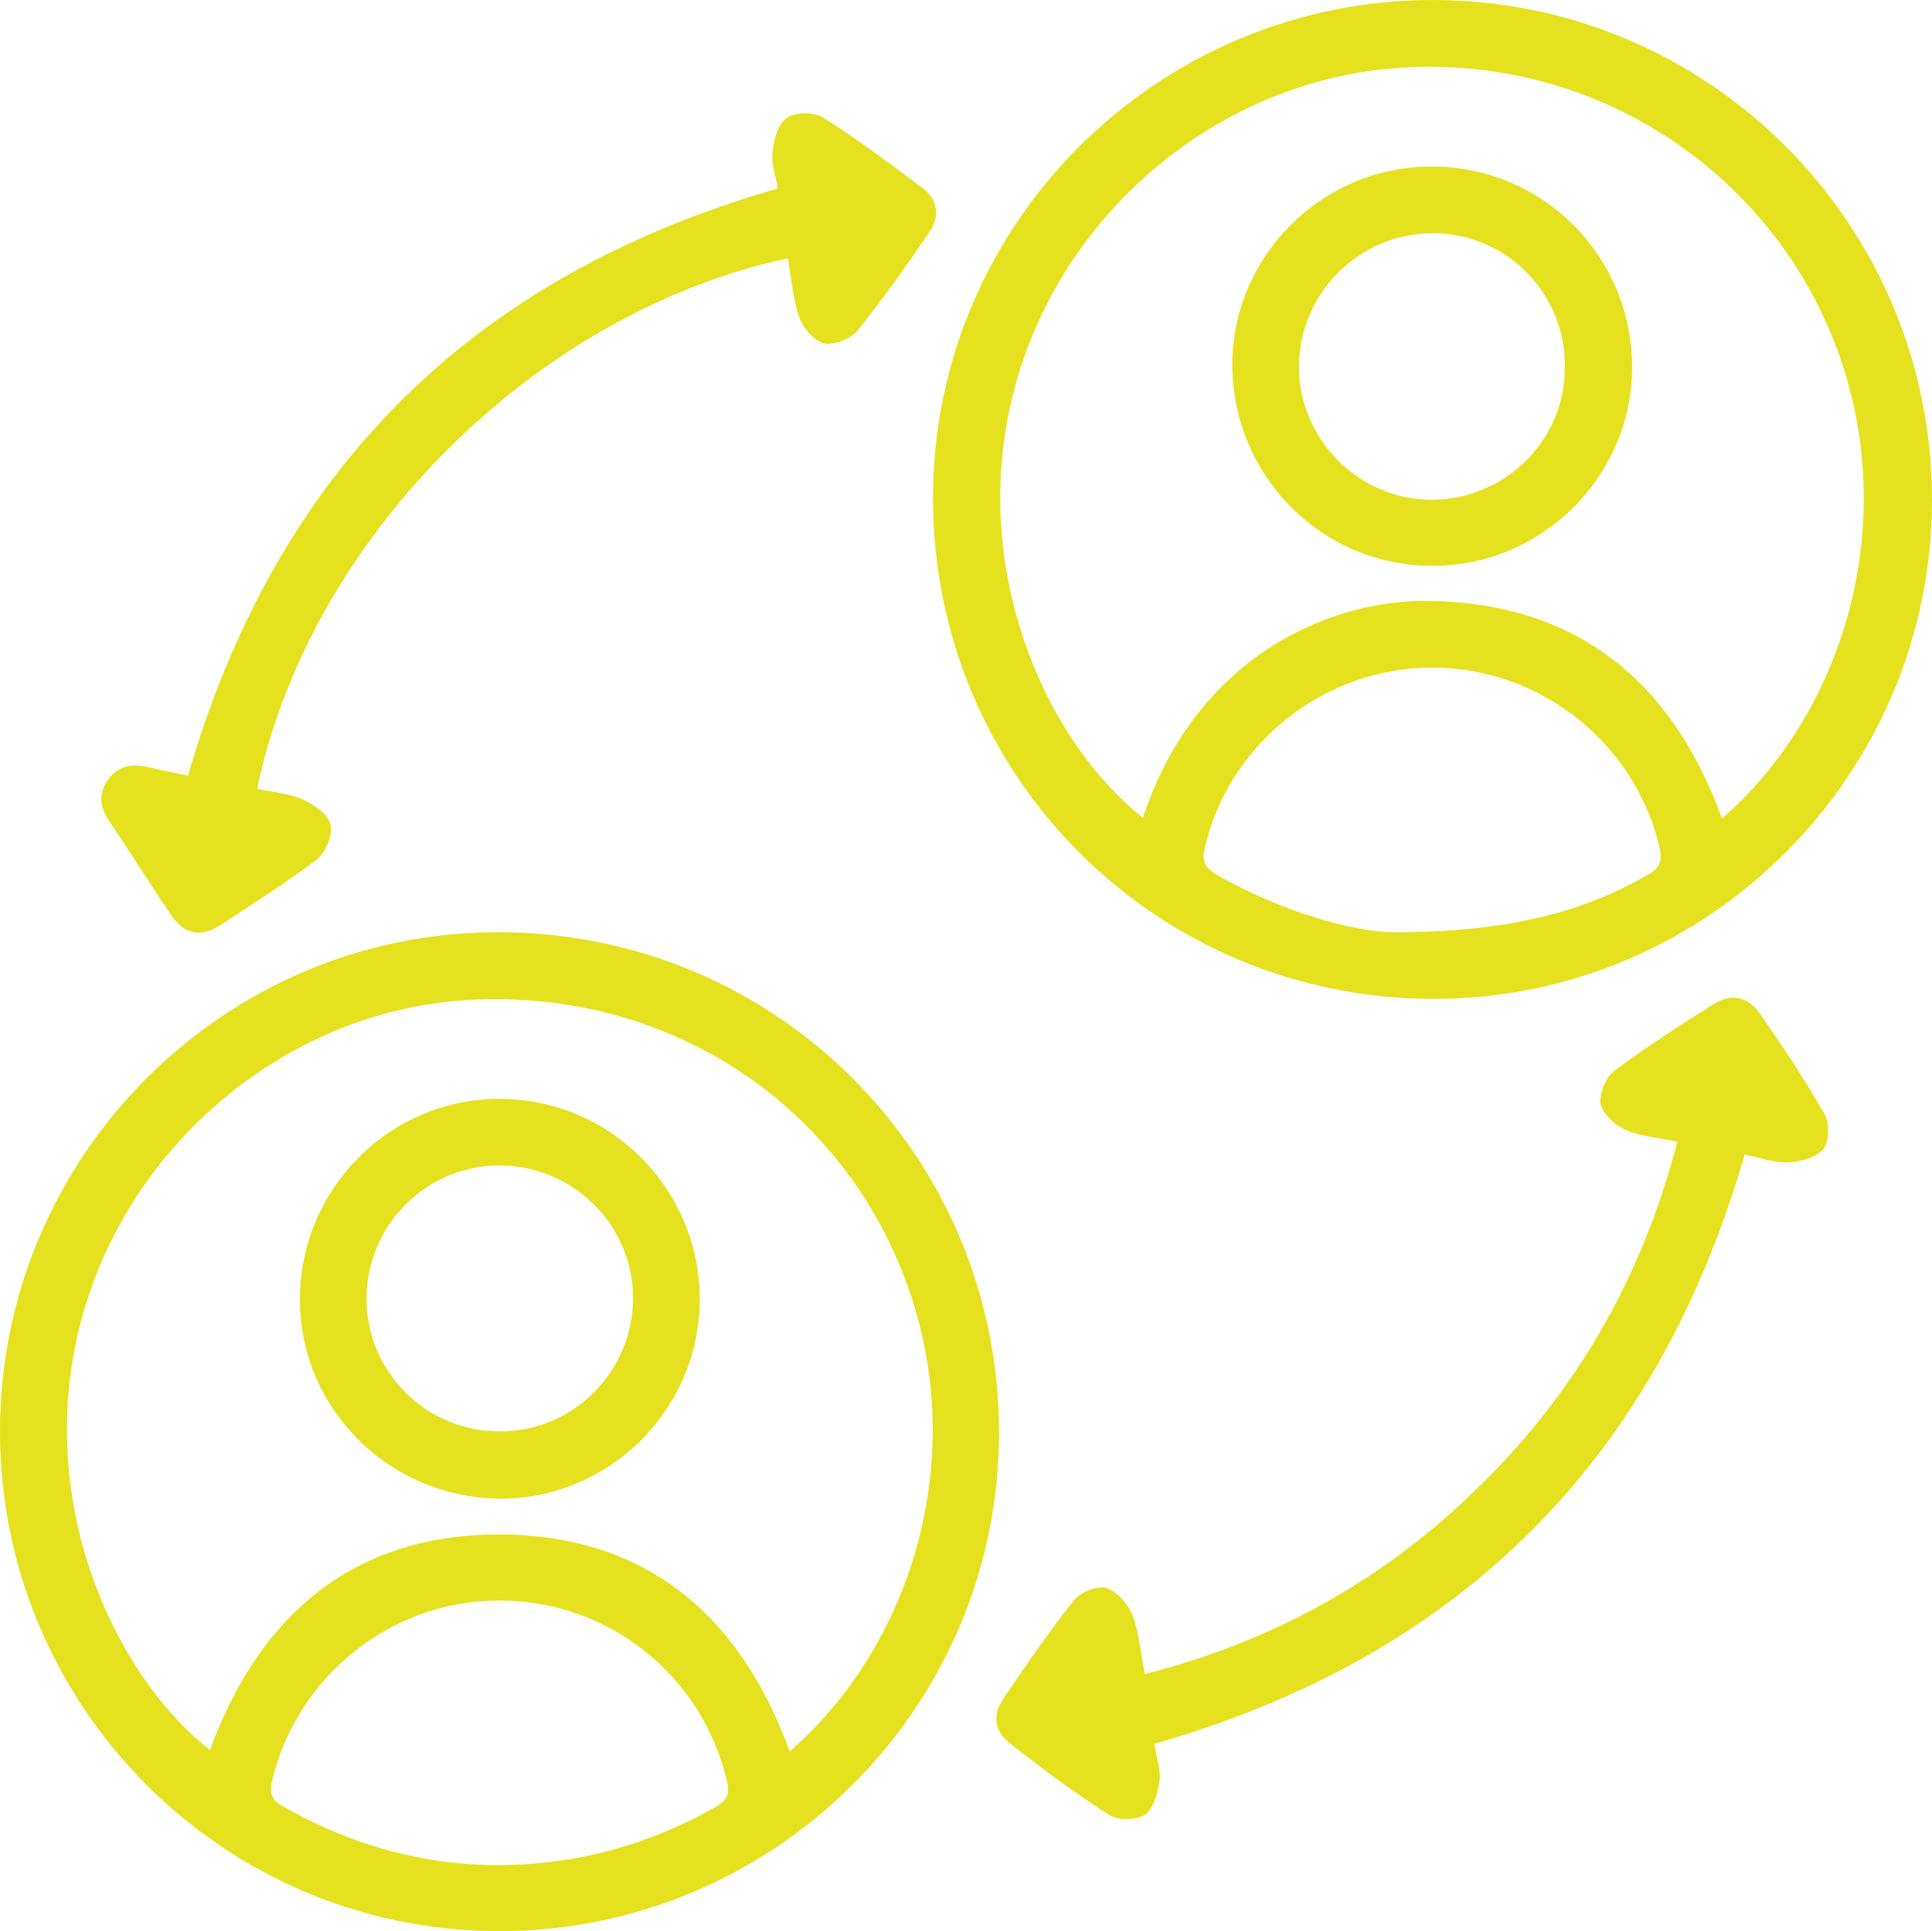 <?xml version="1.0" encoding="utf-8"?>
<!-- Generator: Adobe Illustrator 25.4.1, SVG Export Plug-In . SVG Version: 6.00 Build 0)  -->
<svg version="1.1" id="Capa_1" xmlns="http://www.w3.org/2000/svg" xmlns:xlink="http://www.w3.org/1999/xlink" x="0px" y="0px"
	 viewBox="0 0 307.3 307.2" style="enable-background:new 0 0 307.3 307.2;" xml:space="preserve">
<style type="text/css">
	.st0{fill:#E6E11E;}
</style>
<g>
	<path class="st0" d="M227.9,0c43.9,0,79.5,35.7,79.4,79.7c-0.1,43.6-35.7,79.2-79.2,79.2c-44.2,0-79.7-35.5-79.7-79.7
		C148.4,35.6,184.1,0,227.9,0z M273.9,130.2c18.7-16.1,29-46.4,18.1-75.2c-10.6-27.8-37.9-45.7-67.9-44.3
		c-29.1,1.3-54.8,22.2-62.6,50.6c-7.8,28.5,4.6,56.4,20.3,68.8c7.9-24.3,28.4-35,46.2-34.5C251.1,96.2,266,108.5,273.9,130.2z
		 M221.9,148.3c17.9,0,30.2-3.3,40.1-9.1c1.8-1,2.5-2,2-4.2c-3.8-16.7-18.9-28.8-36.2-28.8c-17.2,0-32.4,12.1-36.2,28.8
		c-0.5,2.1,0.2,3.1,2,4.2C204.2,145.2,215.5,148.3,221.9,148.3z"/>
	<path class="st0" d="M0,227.7c0-43.8,35.7-79.5,79.3-79.4c44.2,0,79.7,35.6,79.6,79.8c-0.1,43.7-35.9,79.2-79.7,79.1
		C35.5,307.1,0,271.5,0,227.7z M125.6,278.6c18.8-16.2,29-46.1,18.6-74.5c-10.4-28.4-37.5-46.3-68.3-45.1
		C47.1,160,21.2,180.8,13.2,209c-8.1,28.6,4.3,56.8,20.2,69.4c7.9-21.7,23.1-34.5,46.5-34.3C102.9,244.3,117.8,257.1,125.6,278.6z
		 M79.5,296.7c12.3-0.1,23.7-3.2,34.4-9.3c1.9-1.1,2.2-2.2,1.7-4.2c-4-16.7-18.7-28.5-36-28.6c-17.2-0.1-32.3,11.9-36.3,28.6
		c-0.5,2.1-0.1,3.2,1.8,4.2C55.8,293.5,67.2,296.7,79.5,296.7z"/>
	<path class="st0" d="M183.6,277.4c0.3,2.1,1.1,4.1,0.8,6c-0.2,1.9-1,4.4-2.3,5.3c-1.4,0.9-4.3,0.9-5.7,0
		c-5.5-3.5-10.7-7.4-15.8-11.4c-2.4-1.9-2.8-4.5-1-7.1c3.6-5.3,7.2-10.6,11.2-15.6c1-1.3,3.7-2.4,5.1-2c1.7,0.5,3.5,2.5,4.2,4.3
		c1.1,2.8,1.3,6,2,9.4c20-5.1,37.2-14.5,51.9-28.6c16.3-15.5,27.1-34.1,32.8-56.1c-3-0.6-5.7-0.8-8.1-1.8c-1.7-0.7-3.7-2.5-4.1-4.1
		c-0.3-1.6,0.8-4.3,2.1-5.3c5.1-3.8,10.5-7.3,15.9-10.7c2.7-1.7,5.4-1.2,7.3,1.5c3.6,5.2,7.1,10.4,10.2,15.8c0.9,1.5,0.9,4.4,0,5.7
		c-1.1,1.4-3.6,2.1-5.6,2.2c-2.3,0.1-4.7-0.8-7-1.2C263.4,232.4,232.2,263.5,183.6,277.4z"/>
	<path class="st0" d="M123.7,30c-0.3-2.1-1.1-4.1-0.8-6c0.2-1.9,0.9-4.4,2.3-5.3c1.4-0.9,4.3-0.9,5.7,0c5.4,3.4,10.5,7.2,15.7,11.1
		c2.6,1.9,3,4.7,1.1,7.3c-3.6,5.3-7.3,10.5-11.3,15.5c-1.1,1.3-3.8,2.4-5.4,2c-1.6-0.4-3.3-2.5-3.9-4.2c-1-2.9-1.2-6.2-1.8-9.3
		c-40.2,8.6-76.1,44.5-84.4,84.4c2.5,0.5,5.1,0.7,7.3,1.7c1.8,0.8,4.1,2.4,4.4,4.1c0.4,1.6-0.9,4.4-2.3,5.5
		c-4.9,3.7-10.1,7-15.3,10.4c-3.2,2-5.8,1.4-7.9-1.8c-3.3-4.9-6.5-10-9.8-14.9c-1.4-2.1-1.7-4.3-0.1-6.5c1.6-2.2,3.7-2.5,6.2-2
		c2.1,0.5,4.3,0.9,6.5,1.4C43.9,74.9,75.1,43.9,123.7,30z"/>
	<path class="st0" d="M227.8,90C210.1,90,196,75.6,196,57.9c0.1-17.3,14.4-31.5,31.8-31.4c17.7,0,31.9,14.4,31.8,32.1
		C259.5,75.9,245.1,90.1,227.8,90z M227.9,37.1c-11.7,0-21.2,9.5-21.3,21.2c0,11.5,9.4,21.1,20.9,21.2c11.7,0.1,21.4-9.3,21.4-21
		C249.1,46.7,239.6,37.1,227.9,37.1z"/>
	<path class="st0" d="M47.7,206.7c0-17.5,14.2-31.9,31.7-31.9c17.6,0,31.8,14.2,31.9,31.7c0.1,17.5-14.2,31.9-31.7,31.9
		C62,238.3,47.7,224.2,47.7,206.7z M100.7,206.4c-0.1-11.7-9.7-21.1-21.5-21c-11.5,0.1-20.9,9.6-20.9,21.2
		c0,11.7,9.6,21.2,21.3,21.1C91.3,227.7,100.7,218.1,100.7,206.4z"/>
</g>
</svg>
